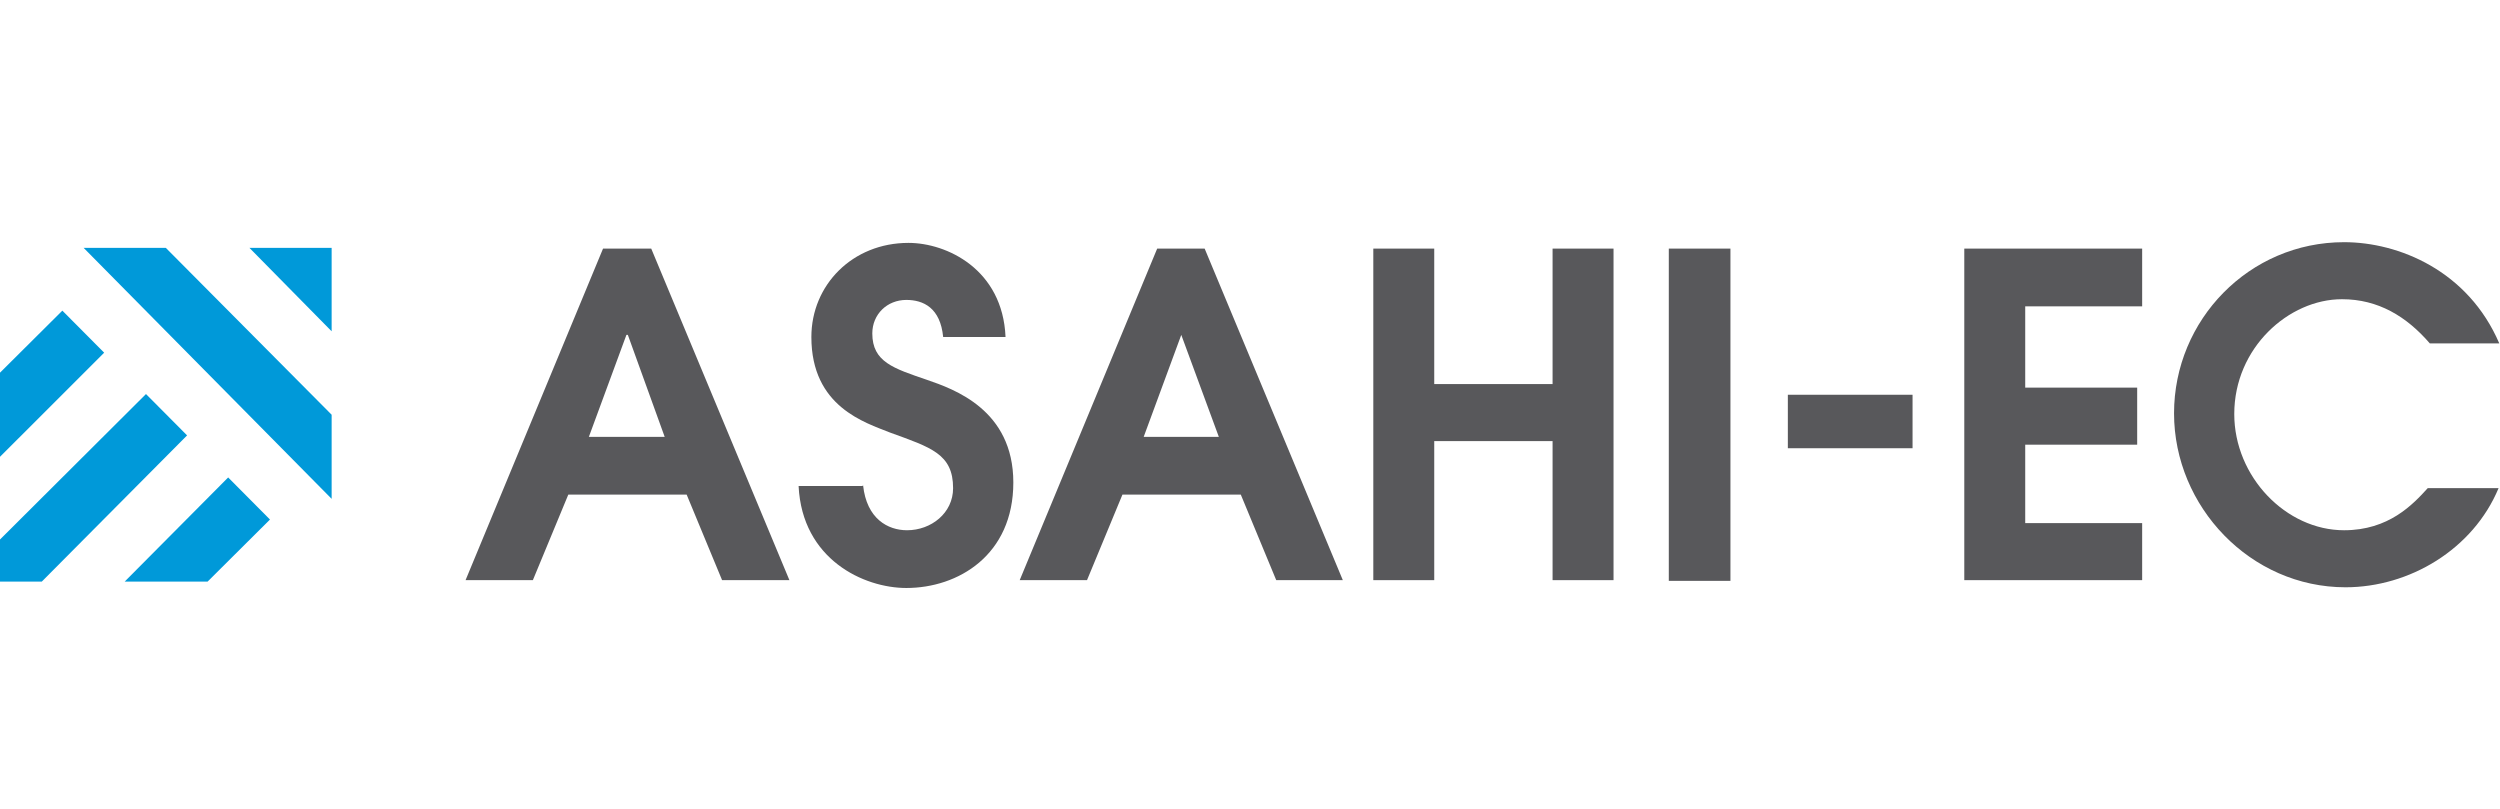 <svg width="102" height="33" viewBox="0 0 102 33" fill="none" xmlns="http://www.w3.org/2000/svg"><g clip-path="url(#clip0_2291_790)"><path d="M24.604 10.143H26.57L32.208 23.67H29.461L28.015 20.179H23.187L21.741 23.67H18.995L24.604 10.143ZM24.026 17.823H27.119L25.616 13.663H25.558L24.026 17.823Z" fill="#58585B"/><path d="M35.214 19.801C35.359 21.168 36.226 21.634 37.007 21.634C37.99 21.634 38.886 20.936 38.886 19.917C38.886 18.521 37.99 18.259 36.313 17.648C35.301 17.241 33.104 16.601 33.104 13.75C33.104 11.627 34.781 9.91 37.065 9.91C38.626 9.91 40.91 10.986 41.026 13.75H38.481C38.366 12.557 37.672 12.237 36.978 12.237C36.197 12.237 35.59 12.819 35.59 13.605C35.59 14.768 36.458 15.03 37.816 15.496C38.915 15.874 41.344 16.717 41.344 19.685C41.344 22.652 39.089 23.99 36.978 23.99C35.243 23.99 32.728 22.826 32.583 19.83H35.185L35.214 19.801Z" fill="#58585B"/><path d="M47.213 10.143H49.15L54.787 23.67H52.07L50.624 20.179H45.796L44.35 23.67H41.604L47.213 10.143ZM46.634 17.823H49.728L48.196 13.663L46.663 17.823H46.634Z" fill="#58585B"/><path d="M56.031 10.143H58.517V15.67H63.345V10.143H65.832V23.67H63.345V17.997H58.517V23.67H56.031V10.143Z" fill="#58585B"/><path fill-rule="evenodd" clip-rule="evenodd" d="M72.944 16.106H78.032V18.288H72.944V16.106ZM68.087 10.143H70.602V23.699H68.087V10.143Z" fill="#58585B"/><path d="M80.143 10.143H87.4V12.499H82.629V15.815H87.197V18.143H82.629V21.343H87.4V23.67H80.143V10.143Z" fill="#58585B"/><path d="M101.942 19.917C100.901 22.419 98.299 23.961 95.697 23.961C91.823 23.961 88.701 20.674 88.701 16.863C88.701 13.052 91.765 9.881 95.639 9.881C97.866 9.881 100.699 11.044 101.971 14.012H99.138C98.184 12.906 97.027 12.208 95.553 12.208C93.384 12.208 91.158 14.186 91.158 16.892C91.158 19.452 93.269 21.634 95.639 21.634C97.461 21.634 98.444 20.586 99.051 19.917H101.942Z" fill="#58585B"/><path d="M13.531 13.517V10.113H10.177L13.531 13.517Z" fill="#0099D9"/><path d="M3.412 10.113L13.531 20.353V16.921L6.765 10.113H3.412Z" fill="#0099D9"/><path d="M5.088 23.728H8.471L11.015 21.197L9.309 19.48L5.088 23.728Z" fill="#0099D9"/><path d="M5.956 16.077L0 22.012V23.728H1.706L7.633 17.764L5.956 16.077Z" fill="#0099D9"/><path d="M2.544 12.674L0 15.205V18.637L4.25 14.39L2.544 12.674Z" fill="#0099D9"/></g><defs><clipPath id="clip0_2291_790"><rect width="102" height="32" fill="white" transform="translate(0 0.921)"/></clipPath></defs></svg>